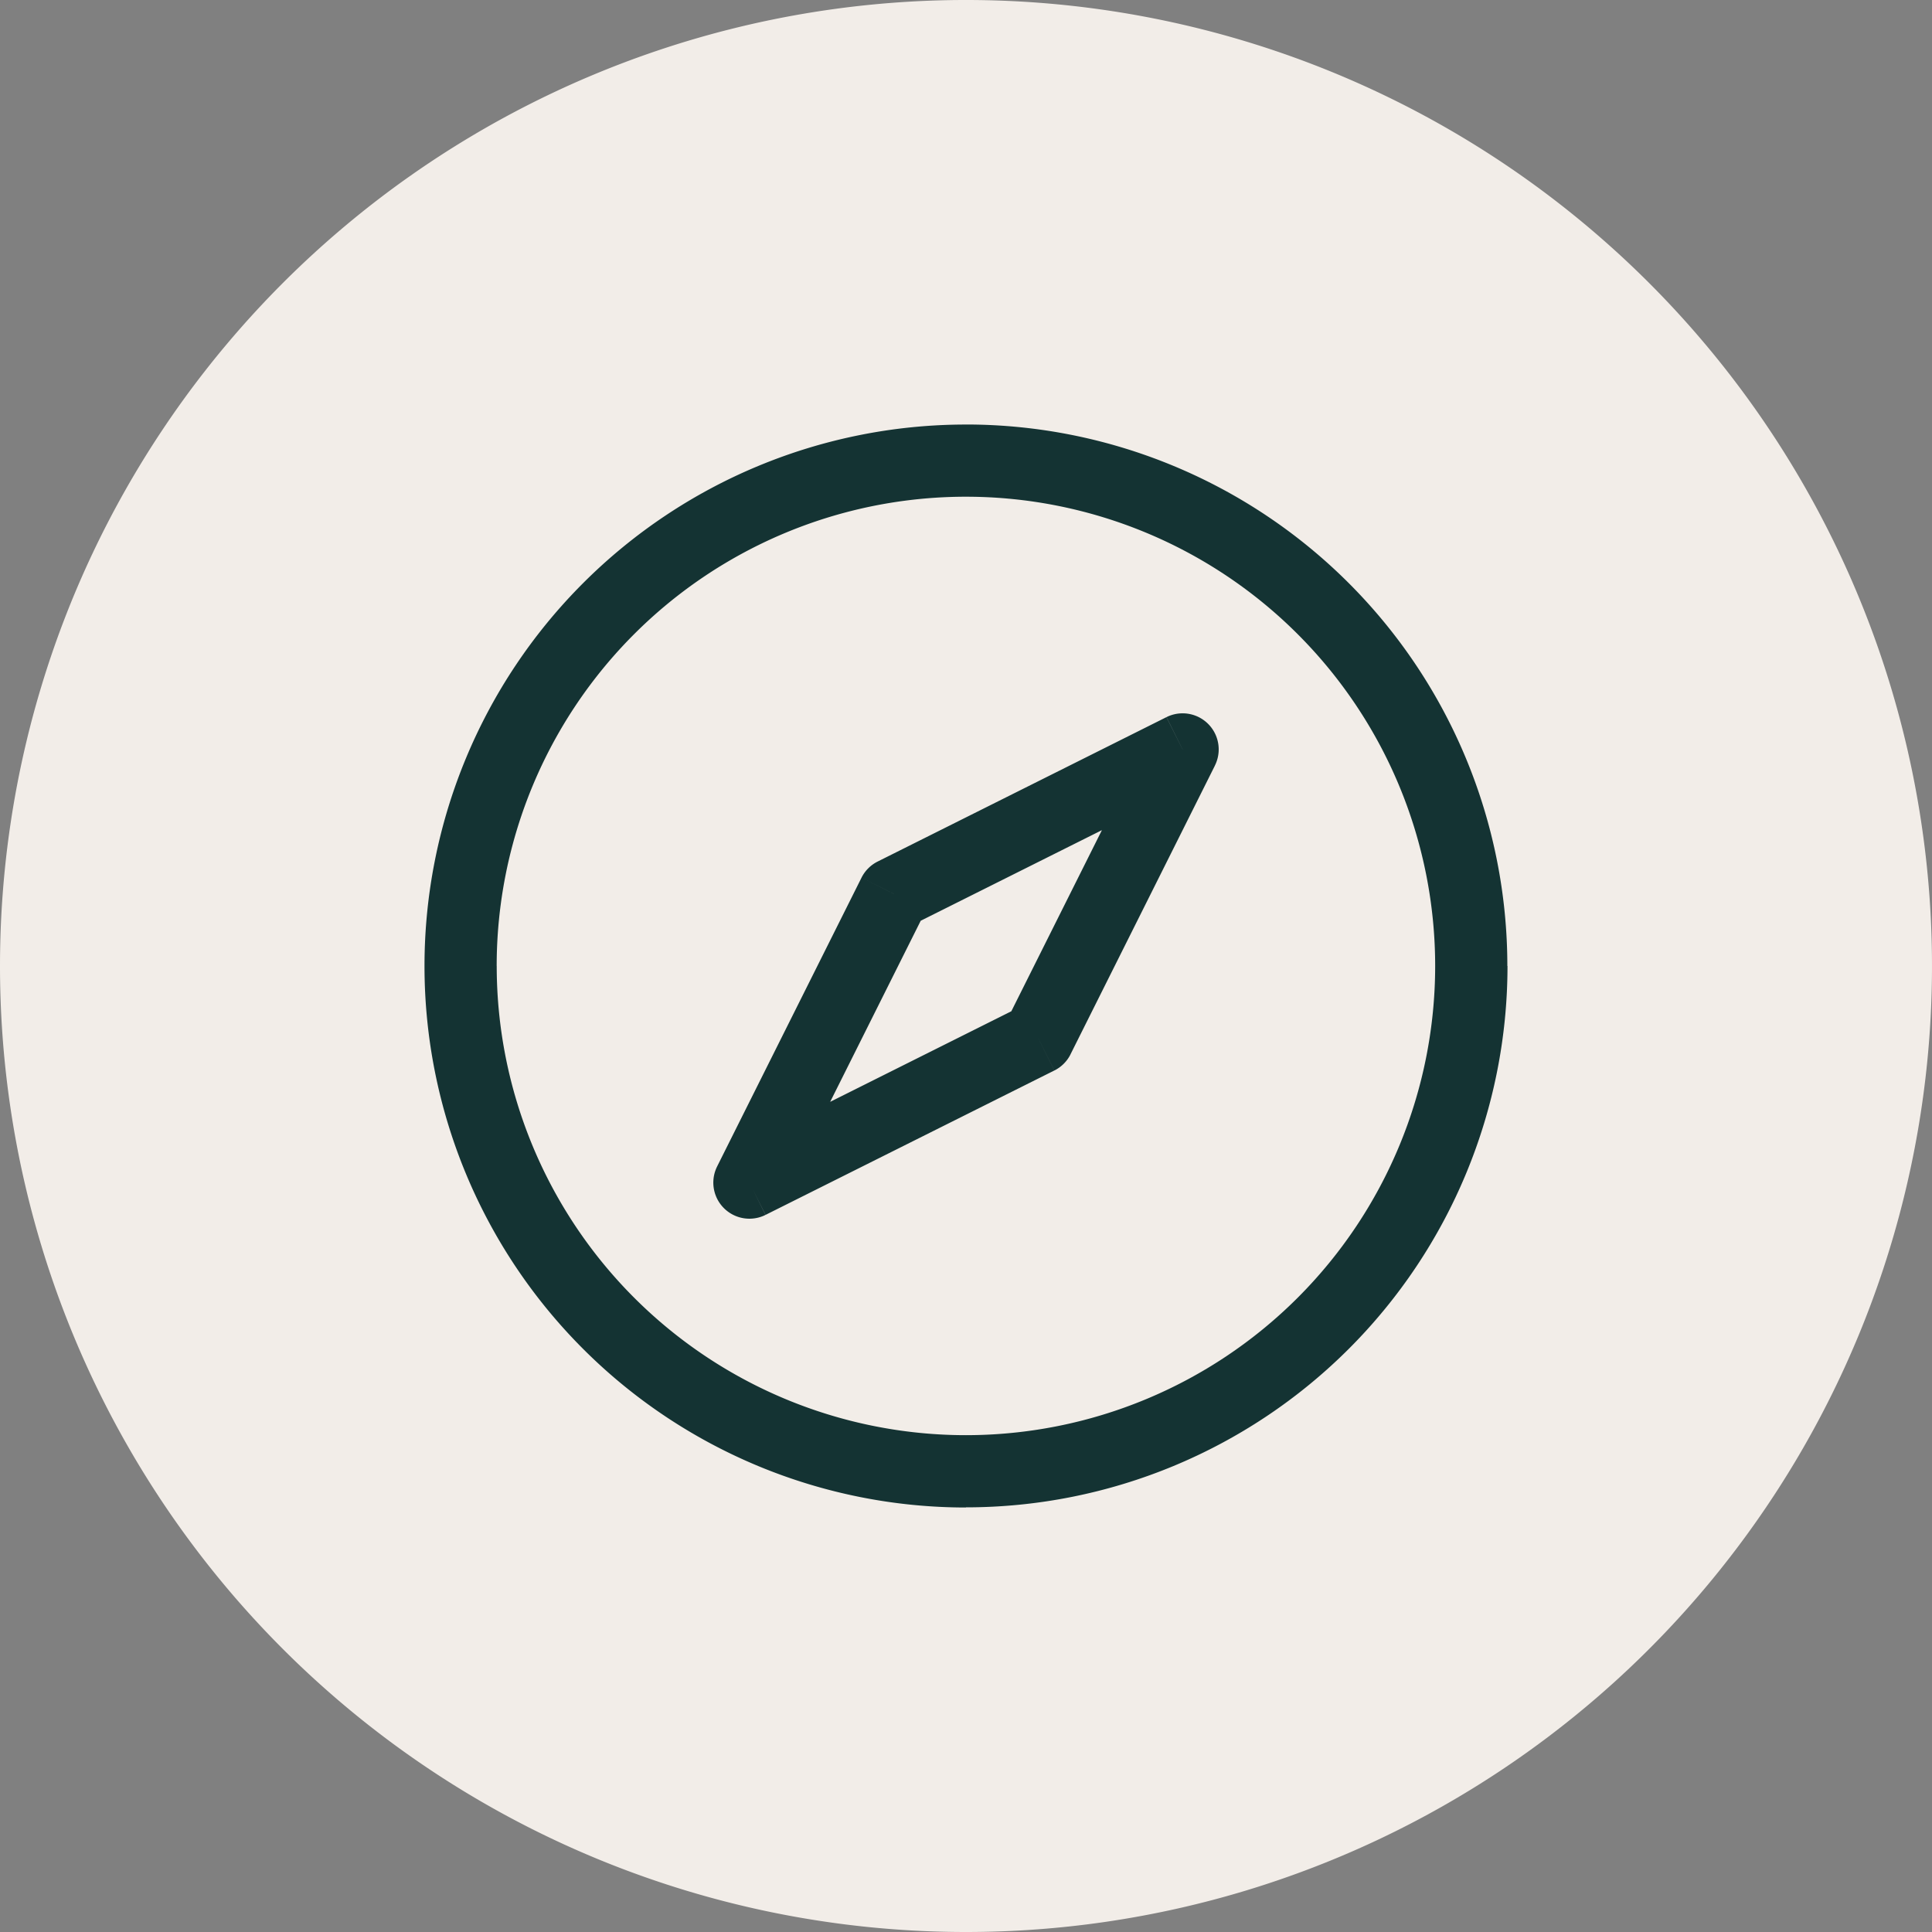 <?xml version="1.0" encoding="UTF-8"?>
<svg xmlns="http://www.w3.org/2000/svg" width="50" height="50" viewBox="0 0 50 50">
  <rect x="0" y="0" width="50" height="50" fill="#808080" stroke="none"/>
  <path d="M25,50A25,25,0,1,0,0,25,25,25,0,0,0,25,50Z" fill="#f2ede8"></path>
  <path d="M52.353,63.563l-.835-.418A.934.934,0,0,0,52.769,64.4ZM56.09,56.09l-.419-.835a.934.934,0,0,0-.417.417Zm7.474-3.737.835.418a.934.934,0,0,0-1.252-1.254Zm-3.737,7.474.419.835a.934.934,0,0,0,.417-.417ZM57.958,70.1A12.145,12.145,0,0,1,45.813,57.958H43.944A14.014,14.014,0,0,0,57.958,71.972ZM70.1,57.958A12.146,12.146,0,0,1,57.958,70.1v1.868A14.014,14.014,0,0,0,71.972,57.958ZM57.958,45.813A12.146,12.146,0,0,1,70.1,57.958h1.868A14.014,14.014,0,0,0,57.958,43.944Zm0-1.868A14.014,14.014,0,0,0,43.944,57.958h1.868A12.145,12.145,0,0,1,57.958,45.813Zm-4.77,20.038,3.737-7.474-1.671-.837-3.737,7.474Zm3.32-7.057,7.474-3.737-.837-1.671-7.474,3.737Zm6.22-4.989L58.991,59.41l1.671.835L64.4,52.771l-1.671-.837Zm-3.32,7.054-7.474,3.737.837,1.671,7.474-3.737Z" transform="translate(-32.958 -32.958)" fill="#143333"></path>
</svg>
